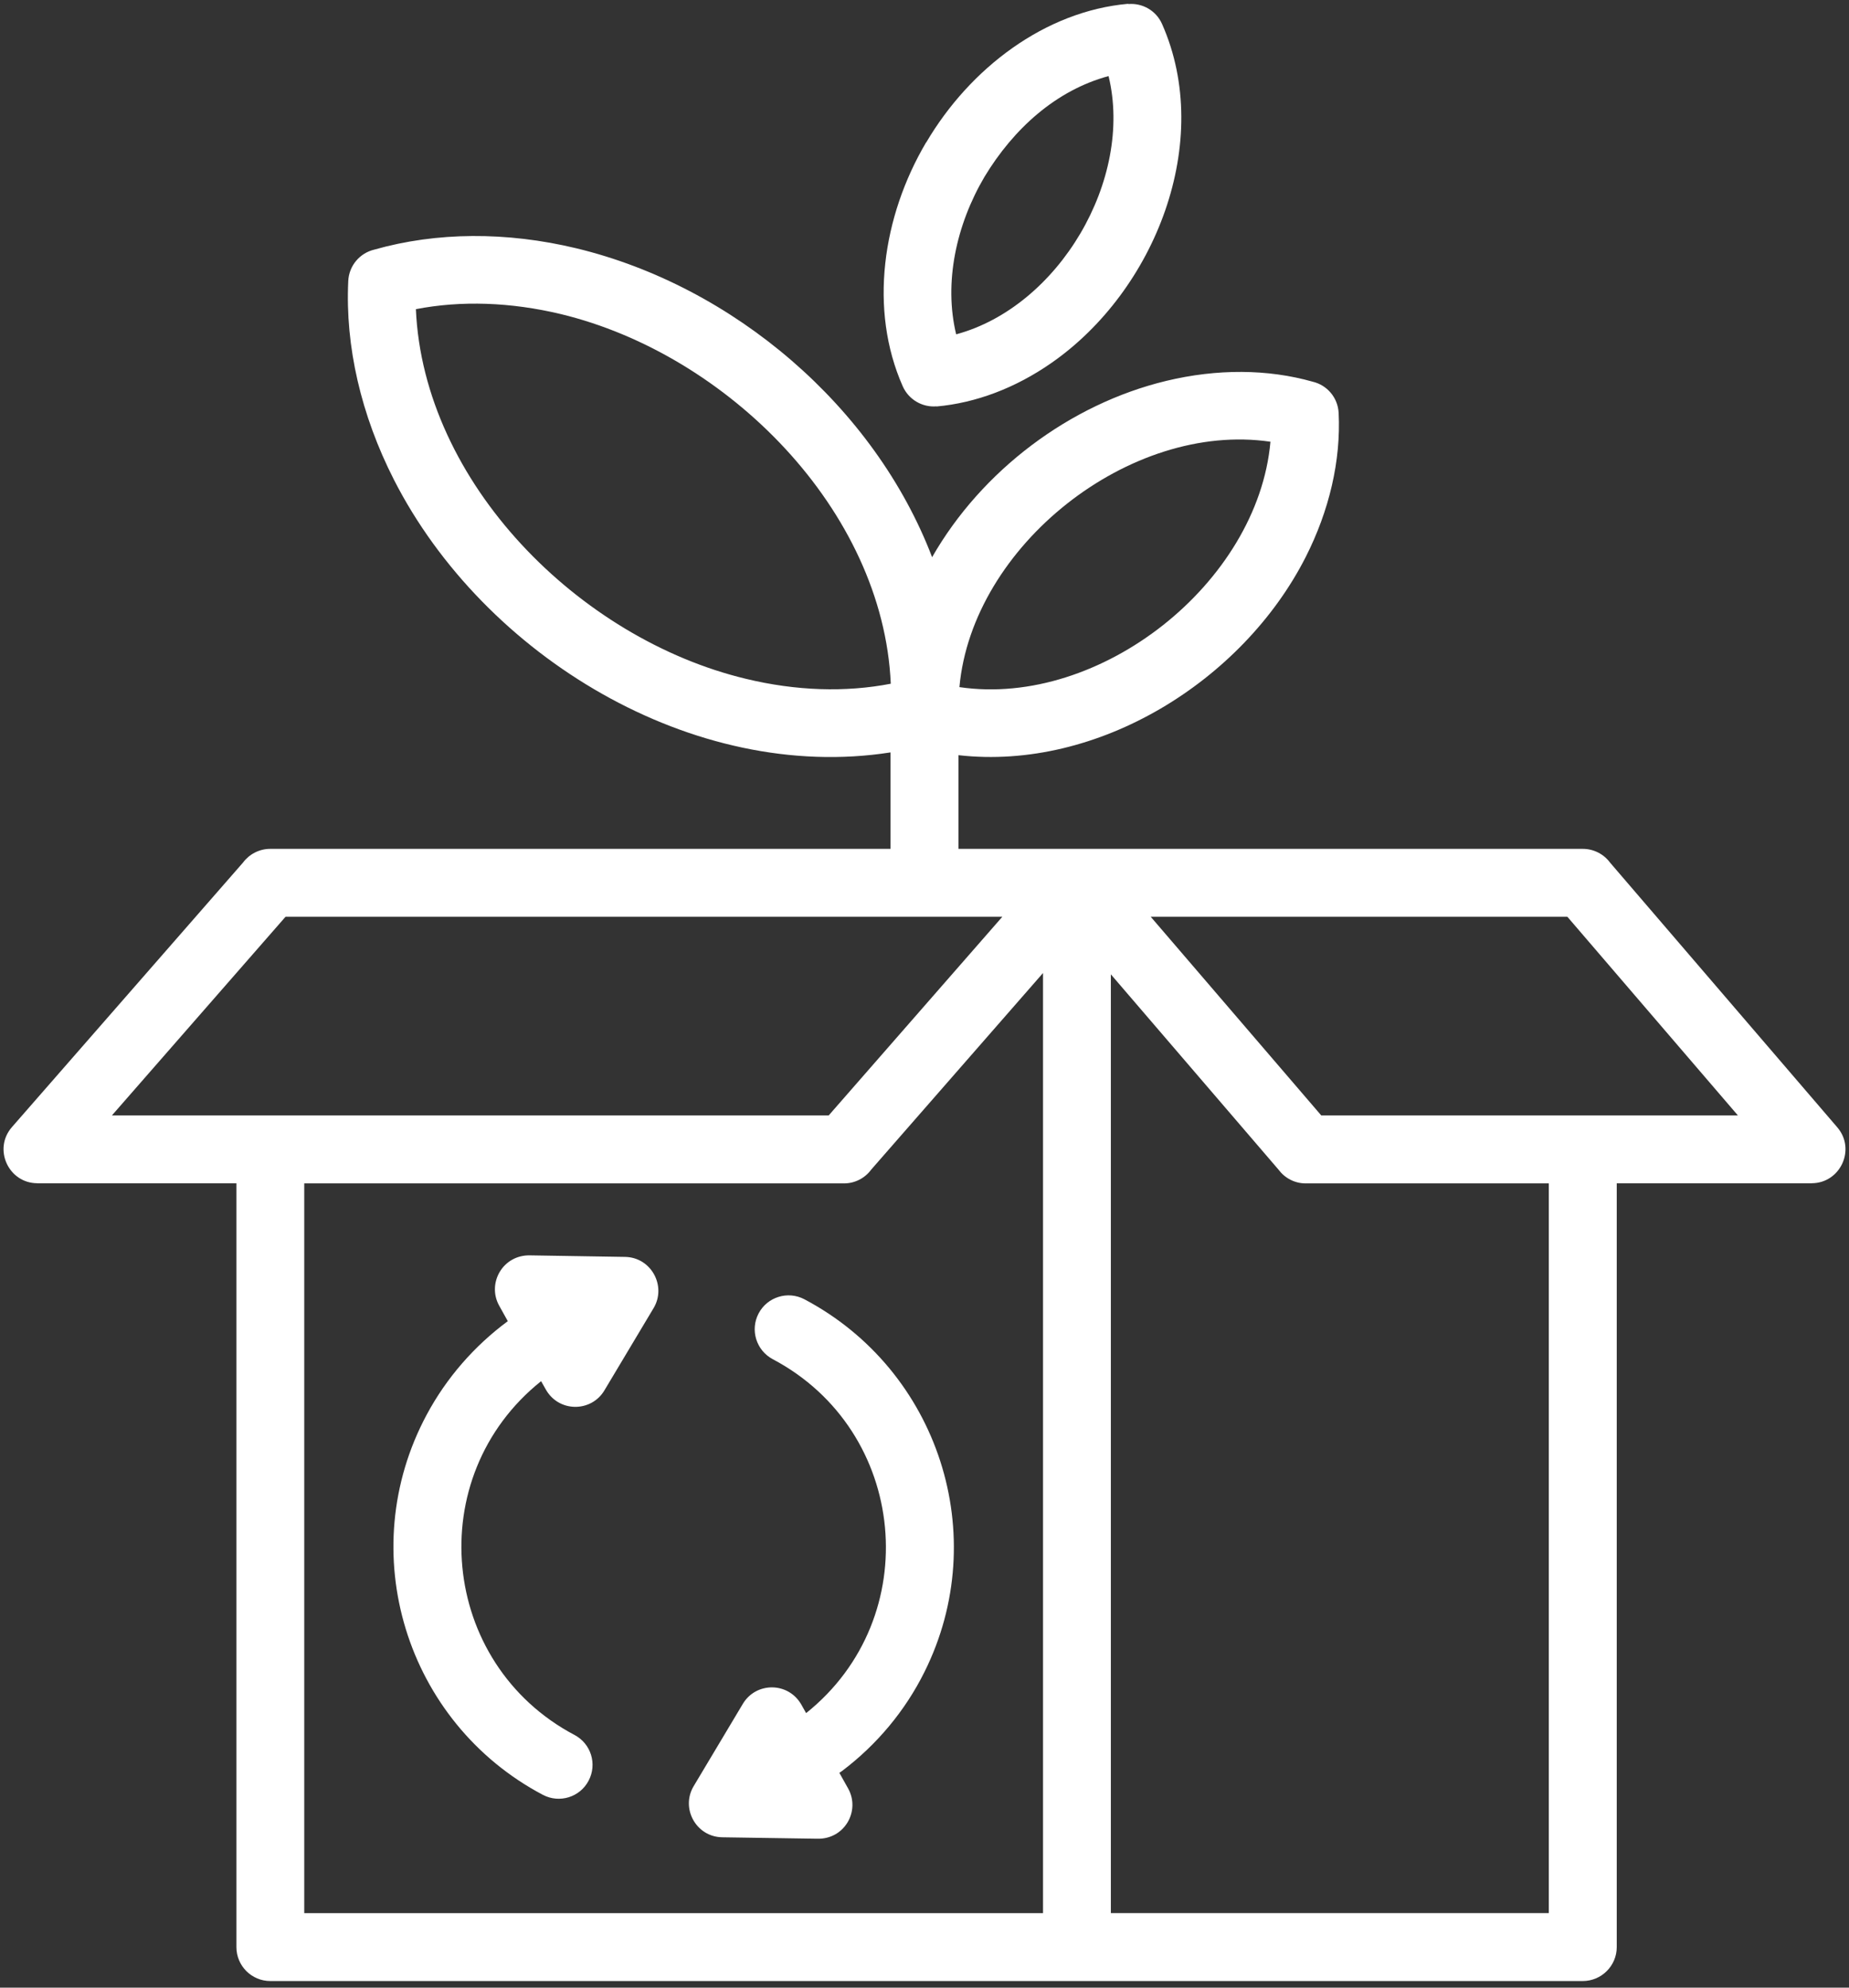<?xml version="1.0" encoding="UTF-8"?> <svg xmlns="http://www.w3.org/2000/svg" width="80" height="86" viewBox="0 0 80 86" fill="none"><rect x="0" y="0" width="80" height="86" fill="#333333" stroke="none"/><path d="M33.438 58.811C32.721 58.431 32.445 57.546 32.823 56.828C33.198 56.116 34.083 55.839 34.801 56.215C40.613 59.285 42.936 66.447 40 72.338C39.163 74.024 37.938 75.487 36.446 76.616C36.404 76.647 36.363 76.678 36.315 76.704L36.695 77.382C37.237 78.355 36.539 79.599 35.342 79.557L31.252 79.495C30.112 79.478 29.442 78.235 30.013 77.282L32.14 73.722C32.713 72.76 34.134 72.76 34.691 73.79L34.878 74.123C40.048 69.99 39.284 61.903 33.438 58.811ZM24.857 75.068C25.57 75.443 25.847 76.328 25.467 77.046C25.092 77.763 24.207 78.035 23.489 77.659C17.558 74.527 15.277 67.146 18.463 61.209C19.316 59.617 20.524 58.233 21.971 57.164L21.597 56.492C21.061 55.525 21.753 54.28 22.95 54.317L27.038 54.383C28.178 54.397 28.849 55.648 28.278 56.6L26.15 60.16C25.577 61.119 24.156 61.119 23.6 60.093L23.412 59.76C18.242 63.891 19.014 71.978 24.857 75.068ZM41.469 32.675V36.728H68.479C68.964 36.728 69.395 36.963 69.66 37.321L79.497 48.781C80.308 49.734 79.621 51.196 78.382 51.196V51.201H69.951V84.248C69.951 85.054 69.291 85.715 68.479 85.715H11.695C10.884 85.715 10.229 85.054 10.229 84.248V51.201H1.616V51.196C0.373 51.196 -0.315 49.718 0.518 48.765L10.515 37.321C10.781 36.962 11.213 36.728 11.695 36.728H38.528V32.555C30.013 33.888 20.943 28.402 17.045 20.758C15.619 17.958 14.932 14.982 15.068 12.16C15.099 11.488 15.573 10.948 16.192 10.801C18.883 10.036 21.911 10.015 24.94 10.744C31.736 12.384 37.841 17.598 40.329 24.108C42.473 20.361 46.283 17.484 50.467 16.478C52.657 15.953 54.844 15.962 56.795 16.515C57.414 16.66 57.888 17.201 57.919 17.873C58.018 19.924 57.519 22.083 56.487 24.114C53.757 29.469 47.505 33.358 41.469 32.675ZM41.511 29.73C47.601 30.626 54.423 25.228 54.968 19.113C48.886 18.218 42.062 23.62 41.511 29.73ZM41.37 14.466C45.82 13.263 49.051 7.757 47.964 3.292C45.701 3.902 43.857 5.561 42.594 7.653C41.37 9.731 40.83 12.233 41.37 14.466ZM45.477 15.714C43.925 16.792 42.214 17.436 40.522 17.587V17.581C39.917 17.633 39.319 17.3 39.058 16.713C37.591 13.397 38.173 9.375 40.068 6.164H40.074C41.968 2.947 45.216 0.481 48.816 0.164V0.175C49.42 0.123 50.019 0.45 50.279 1.04C52.523 6.109 49.999 12.577 45.477 15.714ZM32.269 29.37C34.439 29.895 36.583 29.963 38.541 29.583C38.212 22.078 31.478 15.329 24.266 13.59C22.096 13.07 19.952 12.997 17.994 13.377C18.321 20.888 25.055 27.639 32.269 29.37ZM43.369 39.664H12.356L4.842 48.262H35.855L43.369 39.664ZM45.128 42.1L37.696 50.604C37.43 50.968 36.998 51.203 36.515 51.203H13.164V82.777H45.128V42.1ZM67.012 51.203H56.494C56.009 51.203 55.584 50.968 55.314 50.604L48.063 42.157V82.775H67.012V51.203ZM67.813 39.664H49.786L57.166 48.262H75.193L67.813 39.664Z" fill="white"></path></svg> 